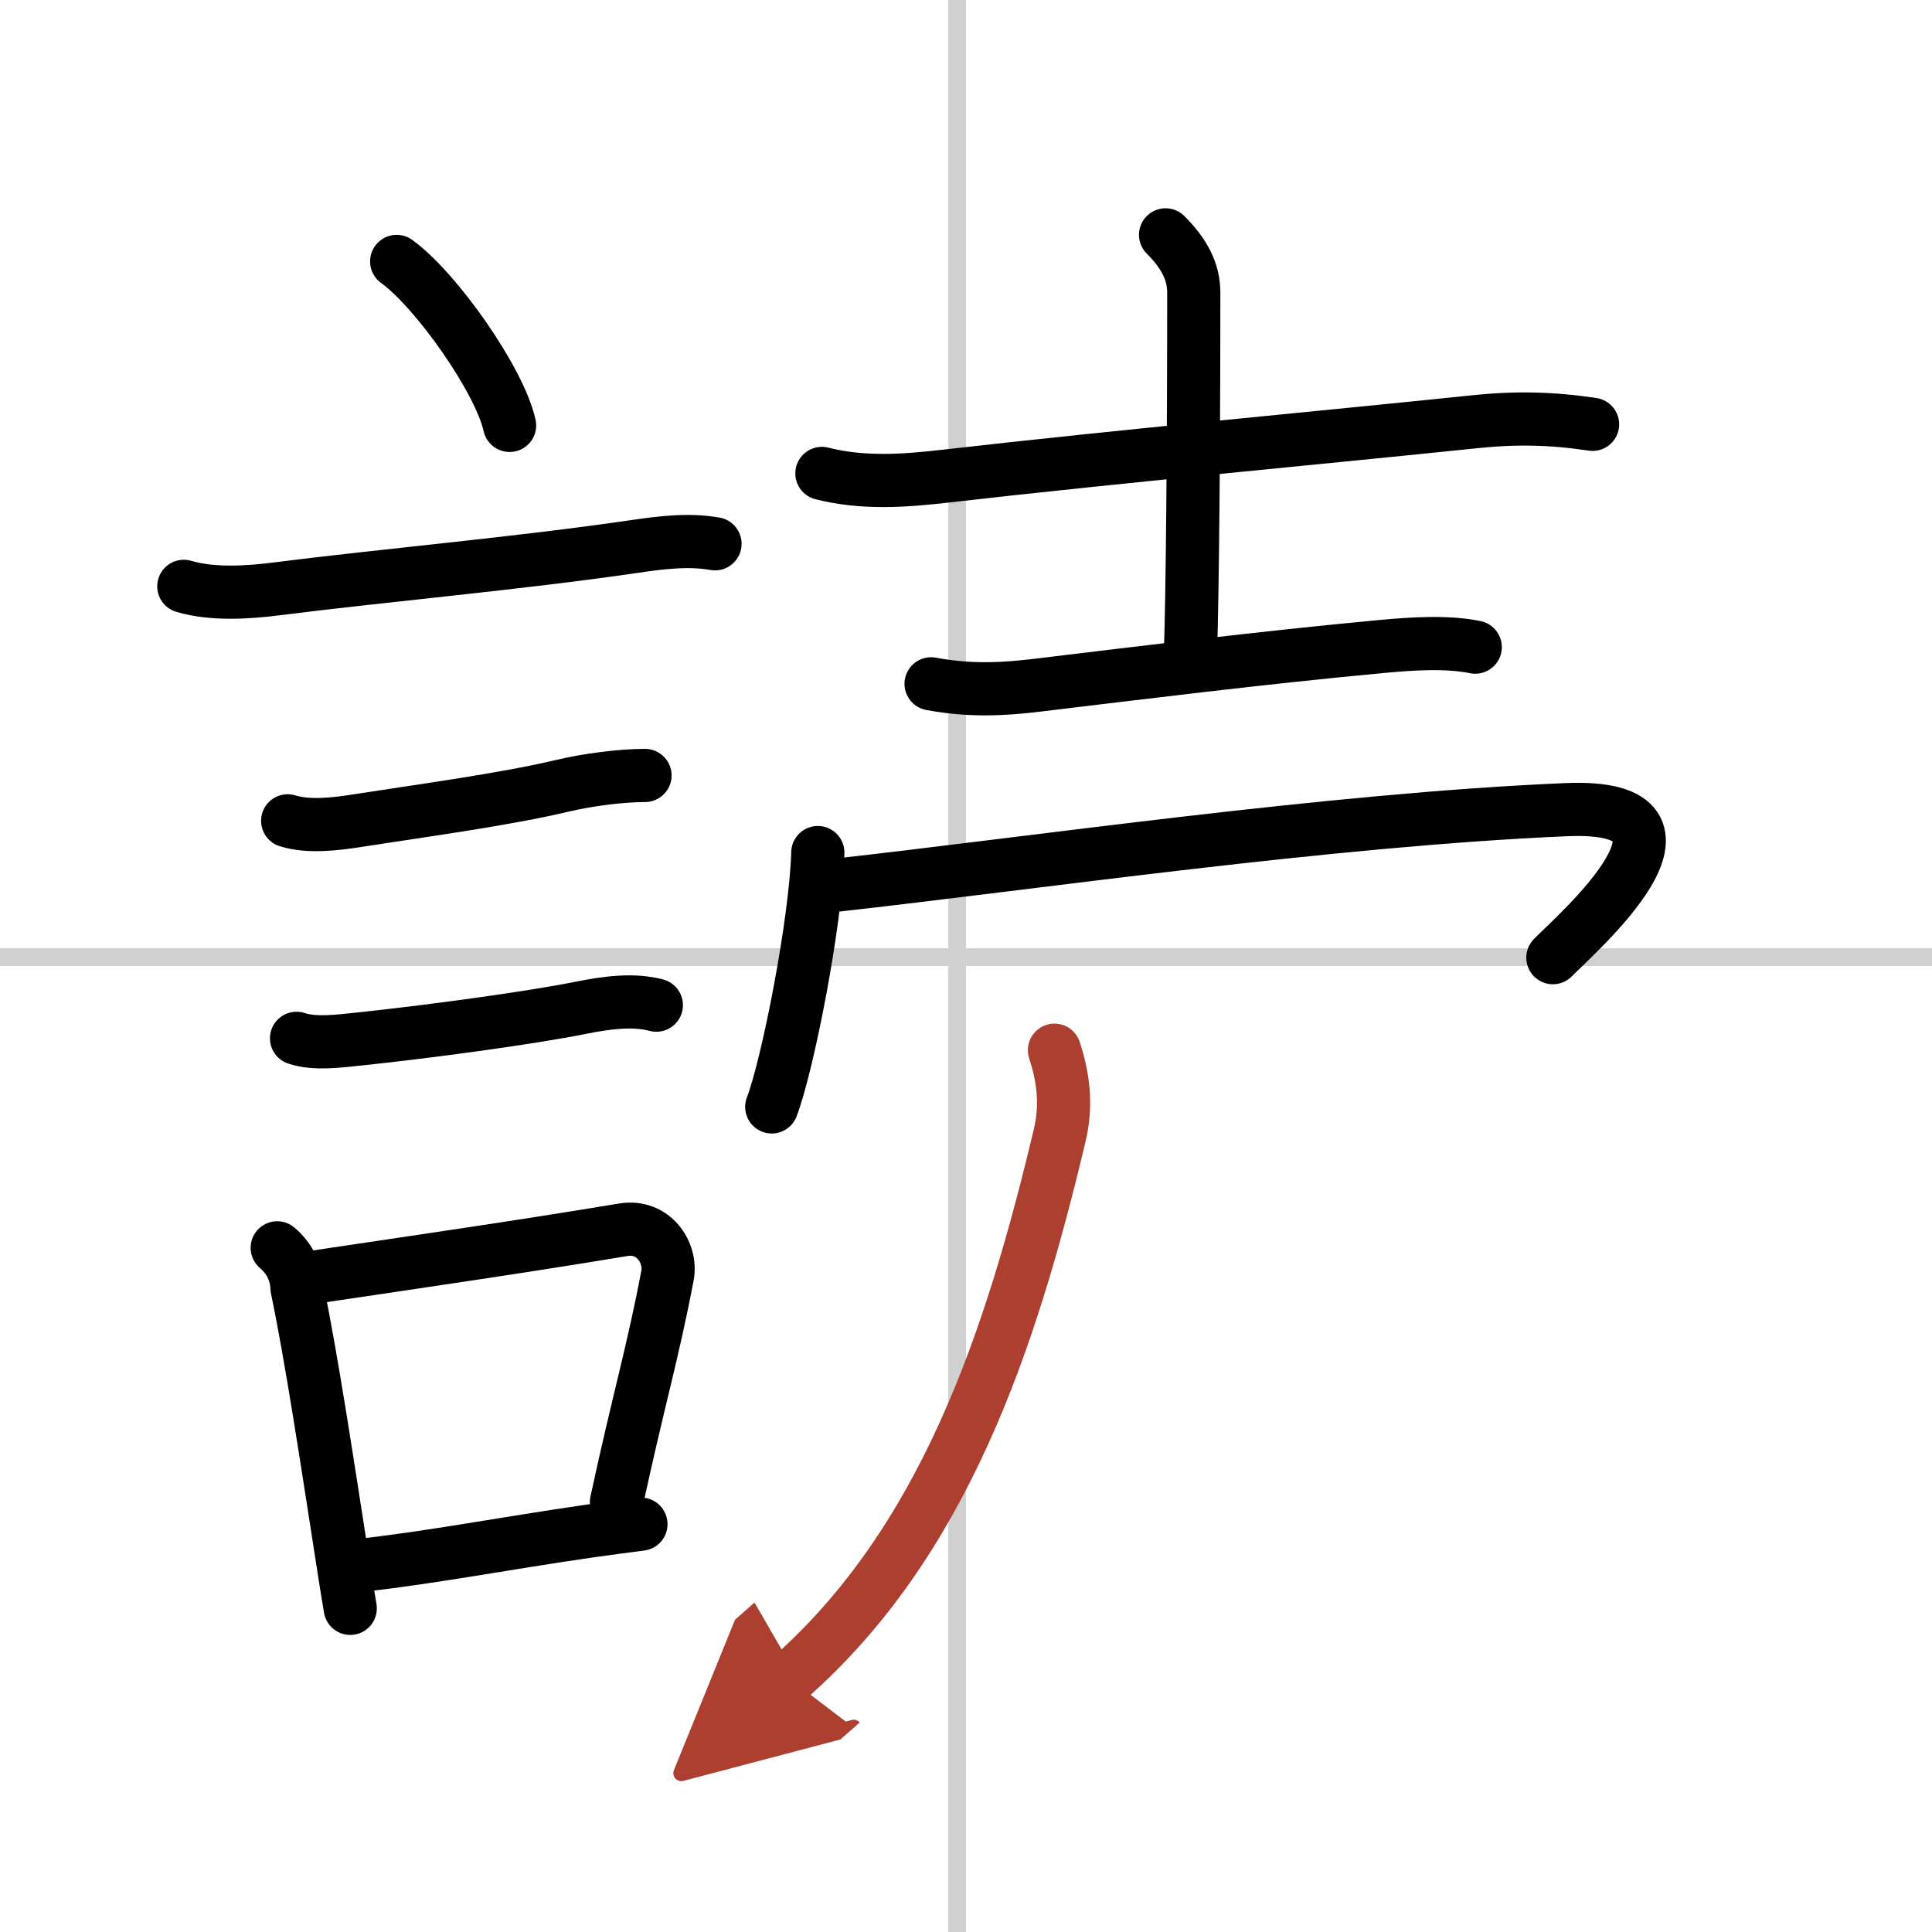 <svg width="400" height="400" viewBox="0 0 109 109" xmlns="http://www.w3.org/2000/svg"><defs><marker id="a" markerWidth="4" orient="auto" refX="1" refY="5" viewBox="0 0 10 10"><polyline points="0 0 10 5 0 10 1 5" fill="#ad3f31" stroke="#ad3f31"/></marker></defs><g fill="none" stroke="#000" stroke-linecap="round" stroke-linejoin="round" stroke-width="3"><rect width="100%" height="100%" fill="#fff" stroke="#fff"/><line x1="54" x2="54" y2="109" stroke="#d0d0d0" stroke-width="1"/><line x2="109" y1="54" y2="54" stroke="#d0d0d0" stroke-width="1"/><path d="m22.38 14.75c2.25 1.63 5.81 6.71 6.37 9.25"/><path d="m10.37 33.08c1.61 0.48 3.62 0.35 5.27 0.14 5.96-0.76 13.52-1.42 20.1-2.38 1.5-0.22 3.09-0.43 4.6-0.16"/><path d="m16.23 46.31c1.17 0.37 2.73 0.18 3.93-0.01 3.99-0.62 8.33-1.2 11.58-1.97 1.35-0.32 3.26-0.58 4.65-0.58"/><path d="m16.73 58.58c1.02 0.35 2.46 0.15 3.53 0.04 3.8-0.4 9.57-1.17 12.55-1.77 1.45-0.29 2.94-0.48 4.22-0.14"/><path d="m15.64 70.4c0.71 0.61 1.08 1.37 1.12 2.29 0.79 3.76 1.71 9.85 2.52 15.05 0.16 1.05 0.32 2.06 0.48 3"/><path d="m17.75 72.05c6.09-0.91 11.59-1.7 17.42-2.67 1.7-0.28 2.73 1.3 2.49 2.58-0.85 4.46-1.61 6.91-2.88 12.78"/><path d="m20.47 88.3c4.06-0.46 7.76-1.19 12.79-1.92 0.92-0.13 1.88-0.26 2.9-0.39"/><path d="m46.37 26.71c2.31 0.59 4.67 0.42 7 0.15 9.97-1.14 21.82-2.23 29.77-3.06 2.36-0.25 4.38-0.21 6.71 0.14"/><path d="m65.76 13.25c1.06 1.06 1.59 2.08 1.59 3.25 0 8.5-0.07 17.03-0.19 20.46"/><path d="M52.53,38.58c2.22,0.42,4.15,0.3,5.98,0.08C64,38,71.21,37.1,78,36.47c1.61-0.15,3.63-0.29,5.23,0.04"/><path d="m46.14 48.1c-0.11 3.93-1.7 12-2.6 14.35"/><path d="m47 49.96c11.42-1.27 28-3.71 41.35-4.28 9.15-0.39 0.43 7.14-0.74 8.35"/><path d="m59.49 59.25c0.5 1.52 0.71 3.09 0.29 4.83-2.76 11.61-6.54 22.94-15.26 30.61" marker-end="url(#a)" stroke="#ad3f31"/></g></svg>

